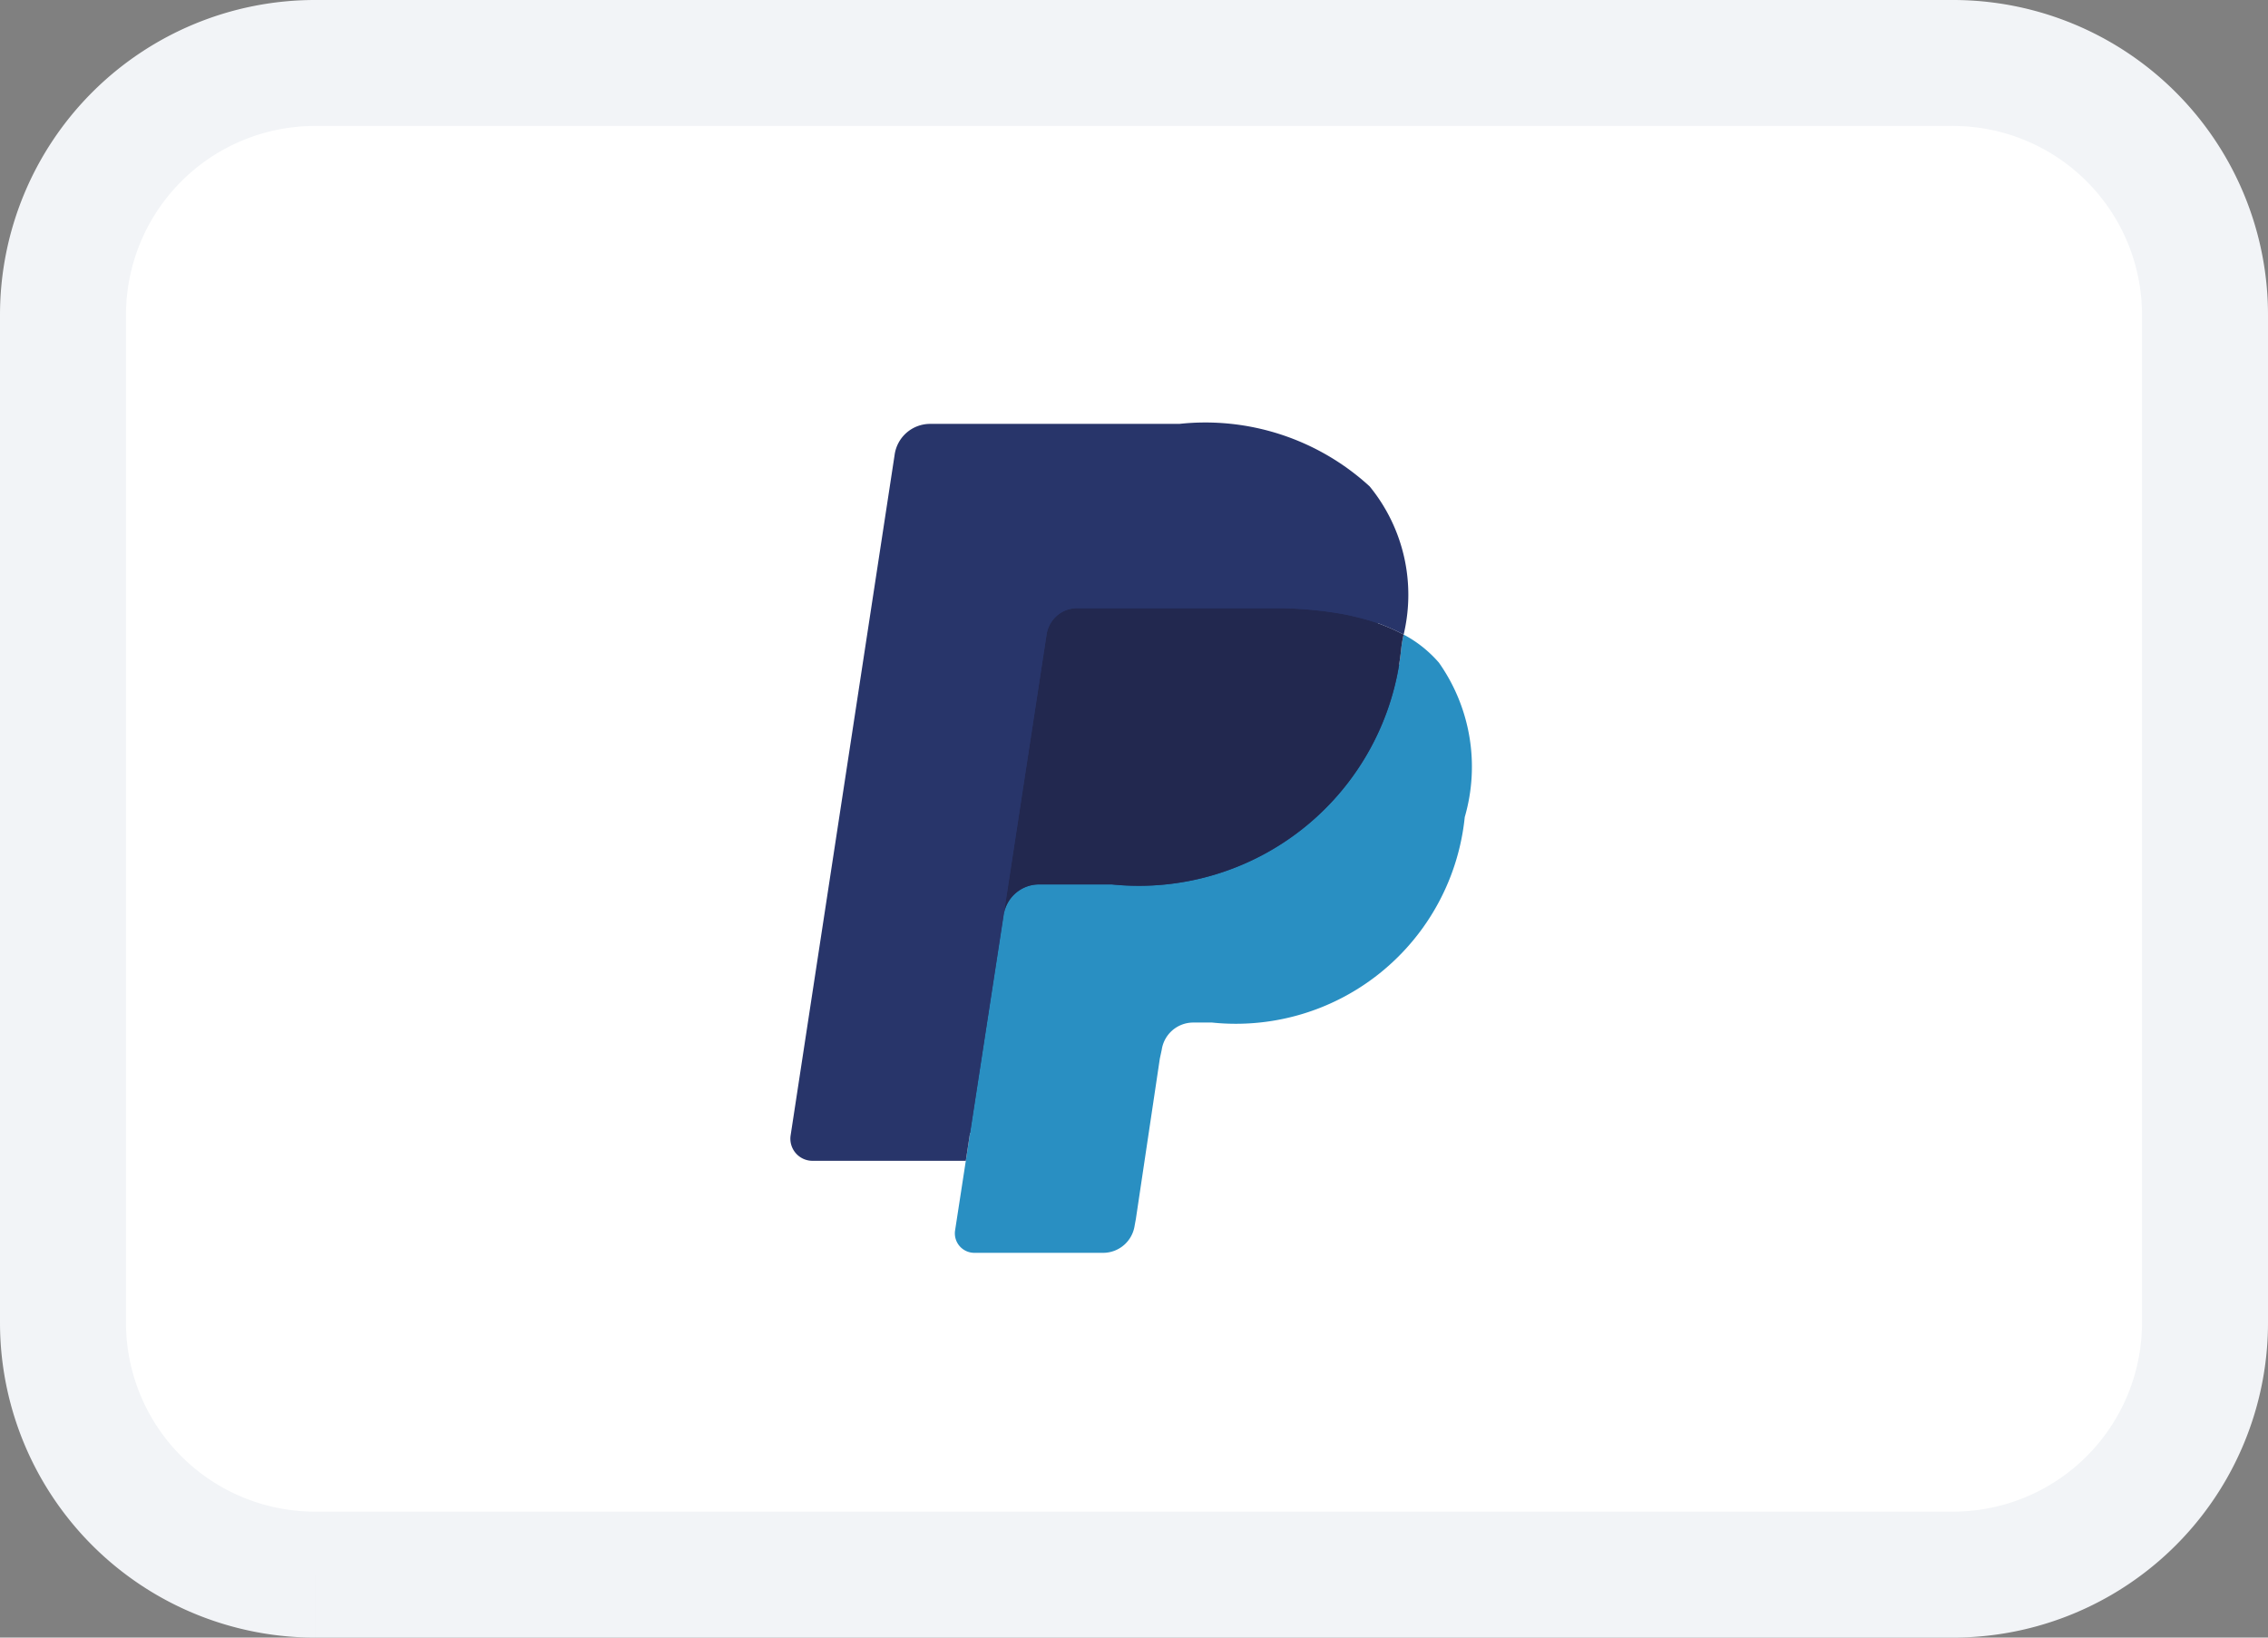 <svg xmlns="http://www.w3.org/2000/svg" width="36" height="26" viewBox="0 0 36 26">
  <rect x="0" y="0" width="36" height="26" fill="#808080" stroke="none"/>
  <g id="Groupe_220" data-name="Groupe 220" transform="translate(-4053.5 4167.205)">
    <path id="Tracé_2703" data-name="Tracé 2703" d="M2816,947a4,4,0,0,1,4-4h26a4,4,0,0,1,4,4v16a4,4,0,0,1-4,4h-26a4,4,0,0,1-4-4Z" transform="translate(1238.5 -5109.205)" fill="#fff"/>
    <path id="Tracé_2704" data-name="Tracé 2704" d="M2830.61,961.448l.22-1.449-.49-.012H2828l1.63-10.693a.128.128,0,0,1,.04-.084.152.152,0,0,1,.09-.033h3.96a3.439,3.439,0,0,1,2.69.84,1.9,1.9,0,0,1,.44.837,3.172,3.172,0,0,1,0,1.153l-.01.034v.295l.23.13a1.539,1.539,0,0,1,.44.354,1.663,1.663,0,0,1,.37.845,3.73,3.73,0,0,1-.05,1.227,4.42,4.42,0,0,1-.49,1.389,2.766,2.766,0,0,1-.77.872,3.009,3.009,0,0,1-1.04.484,4.994,4.994,0,0,1-1.29.155h-.31a.9.9,0,0,0-.6.229,1,1,0,0,0-.32.579l-.02.131-.39,2.554-.02.094a.07.07,0,0,1-.02.054.073.073,0,0,1-.04.015Z" transform="translate(1238.5 -5109.205)" fill="#28356a" fill-rule="evenodd"/>
    <path id="Tracé_2705" data-name="Tracé 2705" d="M2837.28,952.075a1.86,1.86,0,0,0-.04.239,4.186,4.186,0,0,1-4.59,3.728h-1.17a.568.568,0,0,0-.55.494l-.77,5a.309.309,0,0,0,.3.355h2.06a.506.506,0,0,0,.49-.431l.02-.109.38-2.544.03-.139a.506.506,0,0,1,.49-.433h.31a3.652,3.652,0,0,0,4.01-3.262,2.869,2.869,0,0,0-.41-2.452A1.947,1.947,0,0,0,2837.28,952.075Z" transform="translate(1238.5 -5109.205)" fill="#298fc2" fill-rule="evenodd"/>
    <path id="Tracé_2706" data-name="Tracé 2706" d="M2836.73,951.85c-.08-.025-.16-.046-.25-.066s-.17-.036-.26-.051a6.194,6.194,0,0,0-1.02-.077h-3.1a.515.515,0,0,0-.22.05.5.5,0,0,0-.27.383l-.66,4.321-.02.126a.568.568,0,0,1,.55-.494h1.17a4.186,4.186,0,0,0,4.59-3.727,1.875,1.875,0,0,1,.04-.24,3.3,3.3,0,0,0-.43-.188Z" transform="translate(1238.5 -5109.205)" fill="#22284f" fill-rule="evenodd"/>
    <path id="Tracé_2707" data-name="Tracé 2707" d="M2831.61,952.089a.491.491,0,0,1,.48-.433h3.11a6.078,6.078,0,0,1,1.02.078c.09.014.18.031.26.051s.17.041.25.065l.12.037a3.44,3.44,0,0,1,.43.188,2.718,2.718,0,0,0-.54-2.353,3.858,3.858,0,0,0-3.02-.992h-3.96a.569.569,0,0,0-.56.494l-1.65,10.8a.351.351,0,0,0,.34.406h2.44Z" transform="translate(1238.5 -5109.205)" fill="#28356a" fill-rule="evenodd"/>
    <path id="Tracé_2708" data-name="Tracé 2708" d="M2820,944h26v-2h-26Zm29,3v16h2V947Zm-3,19h-26v2h26Zm-29-3V947h-2v16Zm3,3a3,3,0,0,1-3-3h-2a5,5,0,0,0,5,5Zm29-3a3,3,0,0,1-3,3v2a5,5,0,0,0,5-5Zm-3-19a3,3,0,0,1,3,3h2a5,5,0,0,0-5-5Zm-26-2a5,5,0,0,0-5,5h2a3,3,0,0,1,3-3Z" transform="translate(1238.5 -5109.205)" fill="#f2f4f7"/>
  </g>
</svg>
